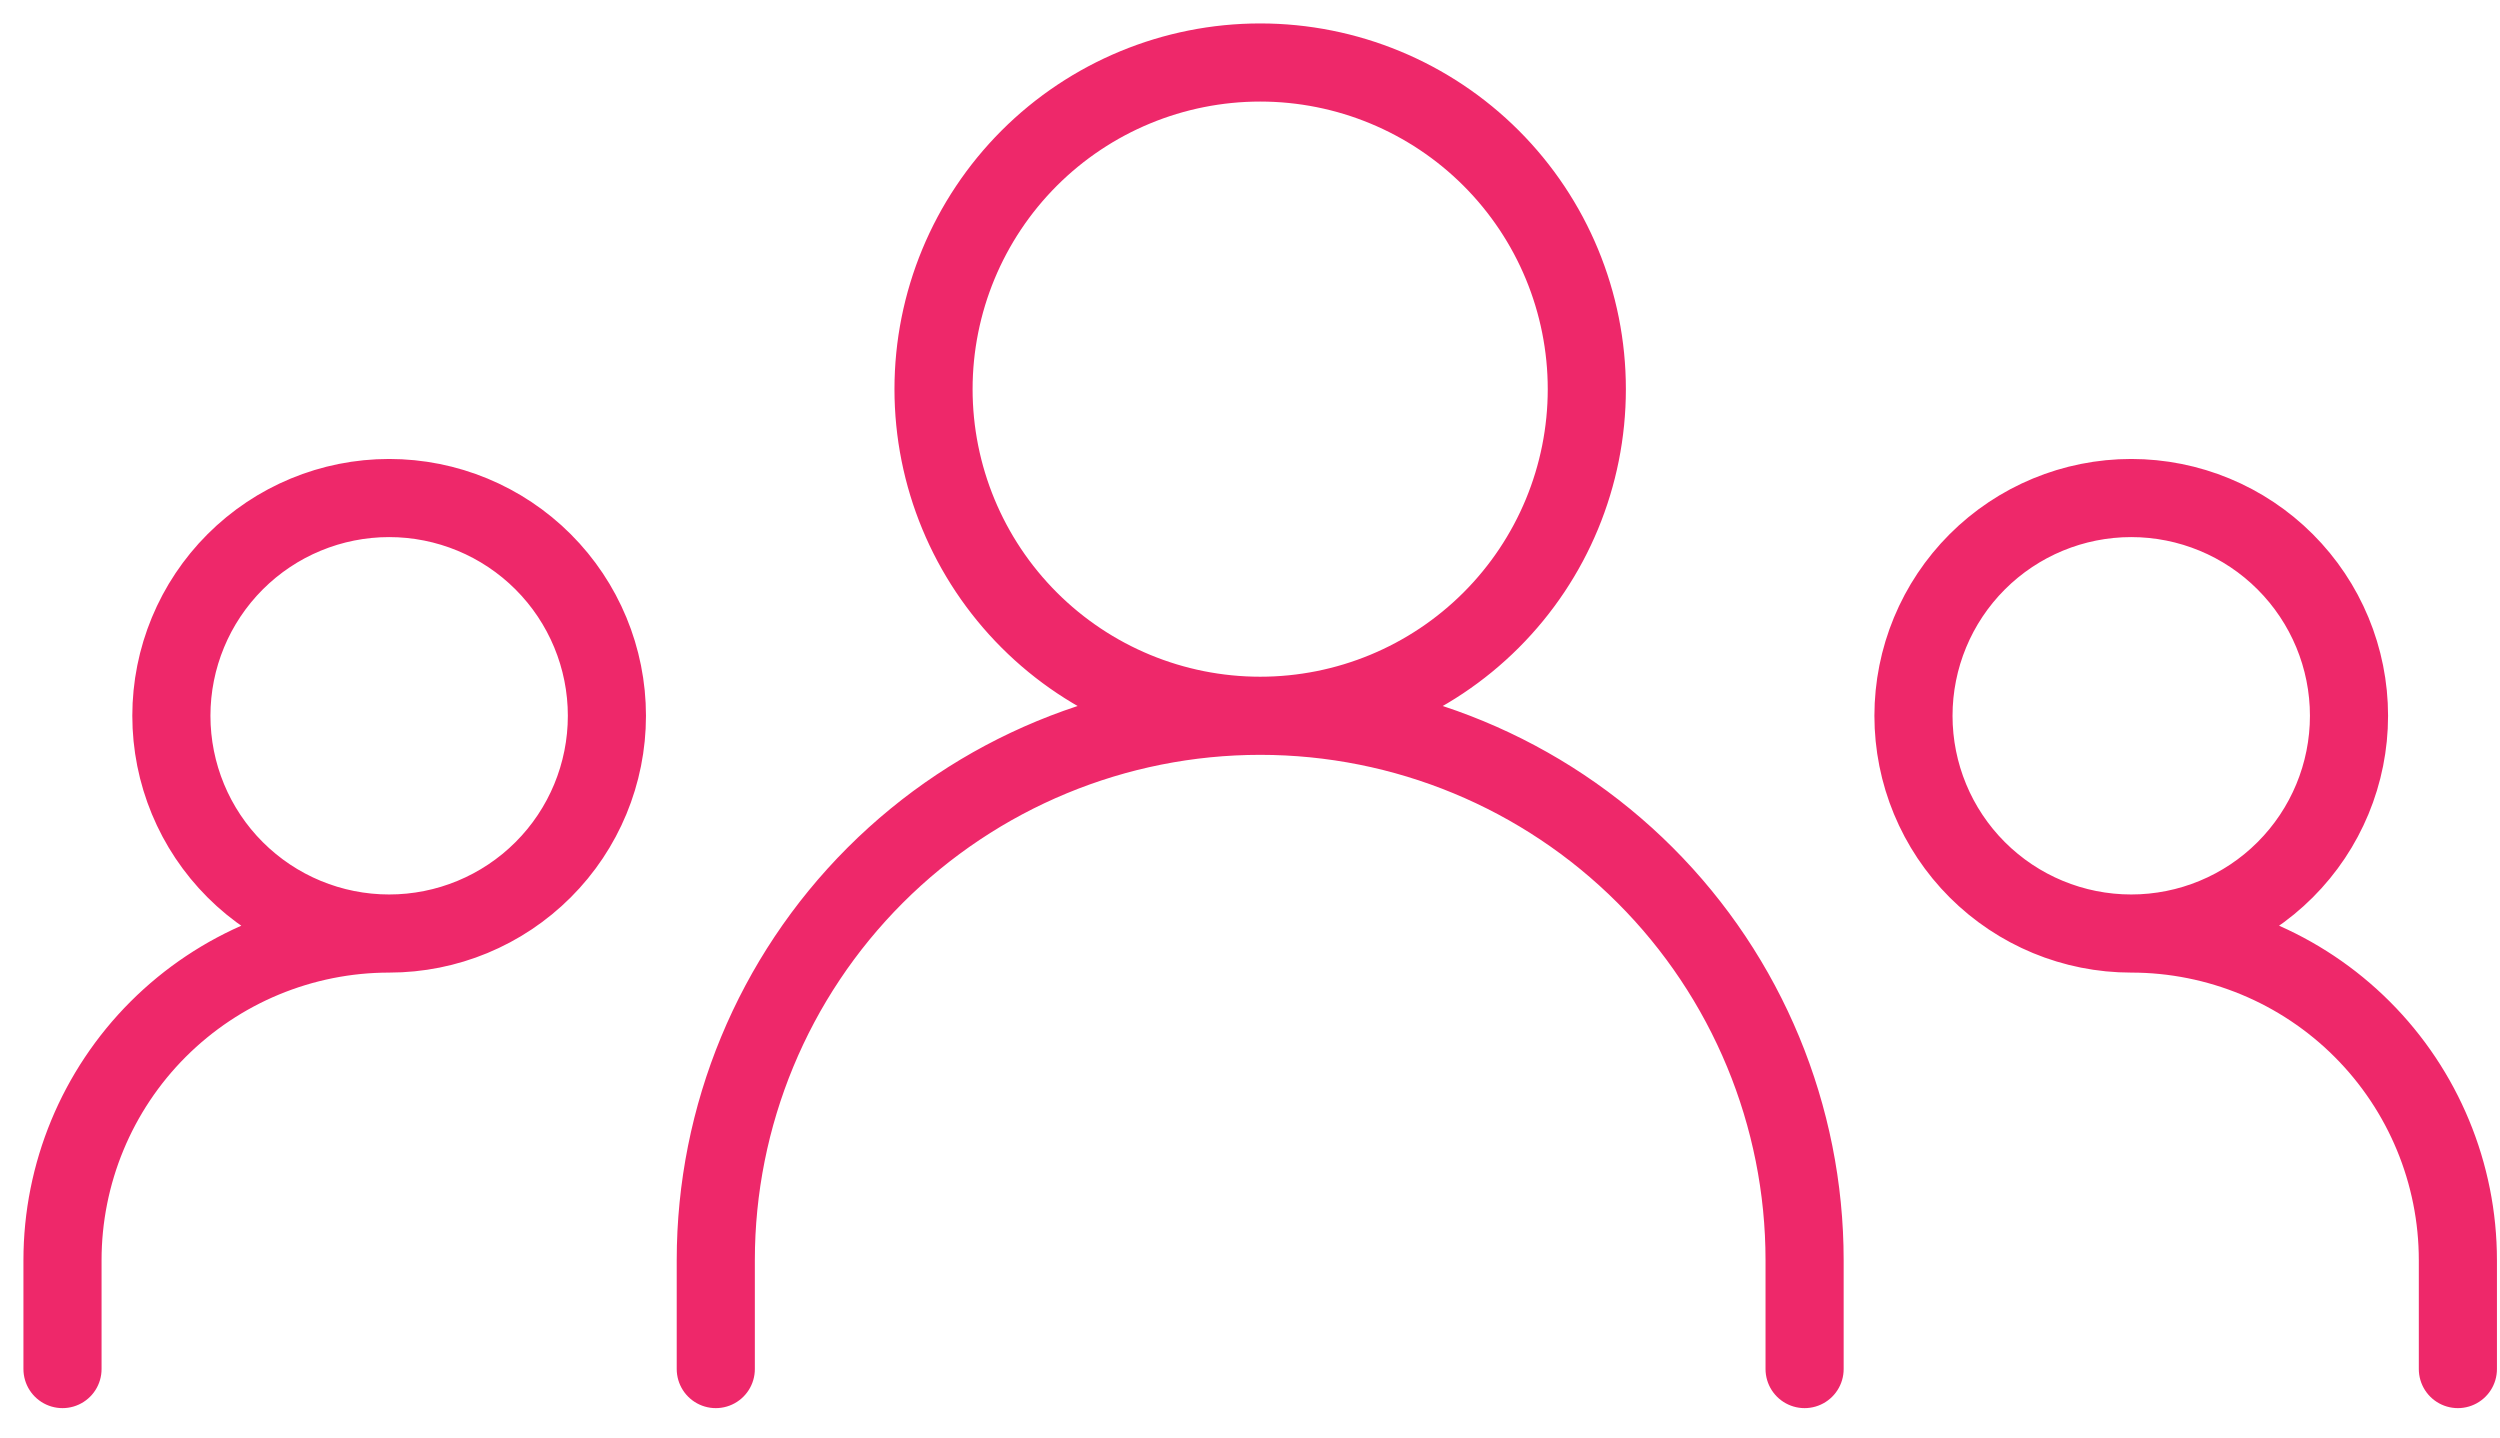 <svg width="80" height="46" viewBox="0 0 80 46" fill="none" xmlns="http://www.w3.org/2000/svg">
<path d="M22.905 43.81V40.326C22.905 35.706 24.74 31.274 28.007 28.007C31.274 24.74 35.706 22.905 40.326 22.905M40.326 22.905C44.946 22.905 49.377 24.74 52.644 28.007C55.911 31.274 57.747 35.706 57.747 40.326V43.81M40.326 22.905C43.098 22.905 45.757 21.804 47.717 19.843C49.677 17.883 50.778 15.225 50.778 12.453C50.778 9.68 49.677 7.022 47.717 5.061C45.757 3.101 43.098 2 40.326 2C37.554 2 34.895 3.101 32.935 5.061C30.975 7.022 29.873 9.68 29.873 12.453C29.873 15.225 30.975 17.883 32.935 19.843C34.895 21.804 37.554 22.905 40.326 22.905ZM2 43.81V40.326C2 37.554 3.101 34.895 5.061 32.935C7.022 30.975 9.68 29.873 12.453 29.873M12.453 29.873C14.301 29.873 16.073 29.139 17.38 27.832C18.687 26.526 19.421 24.753 19.421 22.905C19.421 21.057 18.687 19.285 17.38 17.978C16.073 16.671 14.301 15.937 12.453 15.937C10.604 15.937 8.832 16.671 7.525 17.978C6.218 19.285 5.484 21.057 5.484 22.905C5.484 24.753 6.218 26.526 7.525 27.832C8.832 29.139 10.604 29.873 12.453 29.873ZM78.652 43.81V40.326C78.652 37.554 77.55 34.895 75.59 32.935C73.63 30.975 70.971 29.873 68.199 29.873M68.199 29.873C70.047 29.873 71.82 29.139 73.126 27.832C74.433 26.526 75.168 24.753 75.168 22.905C75.168 21.057 74.433 19.285 73.126 17.978C71.82 16.671 70.047 15.937 68.199 15.937C66.351 15.937 64.579 16.671 63.272 17.978C61.965 19.285 61.231 21.057 61.231 22.905C61.231 24.753 61.965 26.526 63.272 27.832C64.579 29.139 66.351 29.873 68.199 29.873Z" stroke="#EE286A" stroke-width="2.5" stroke-linecap="round" stroke-linejoin="round"/>
</svg>
